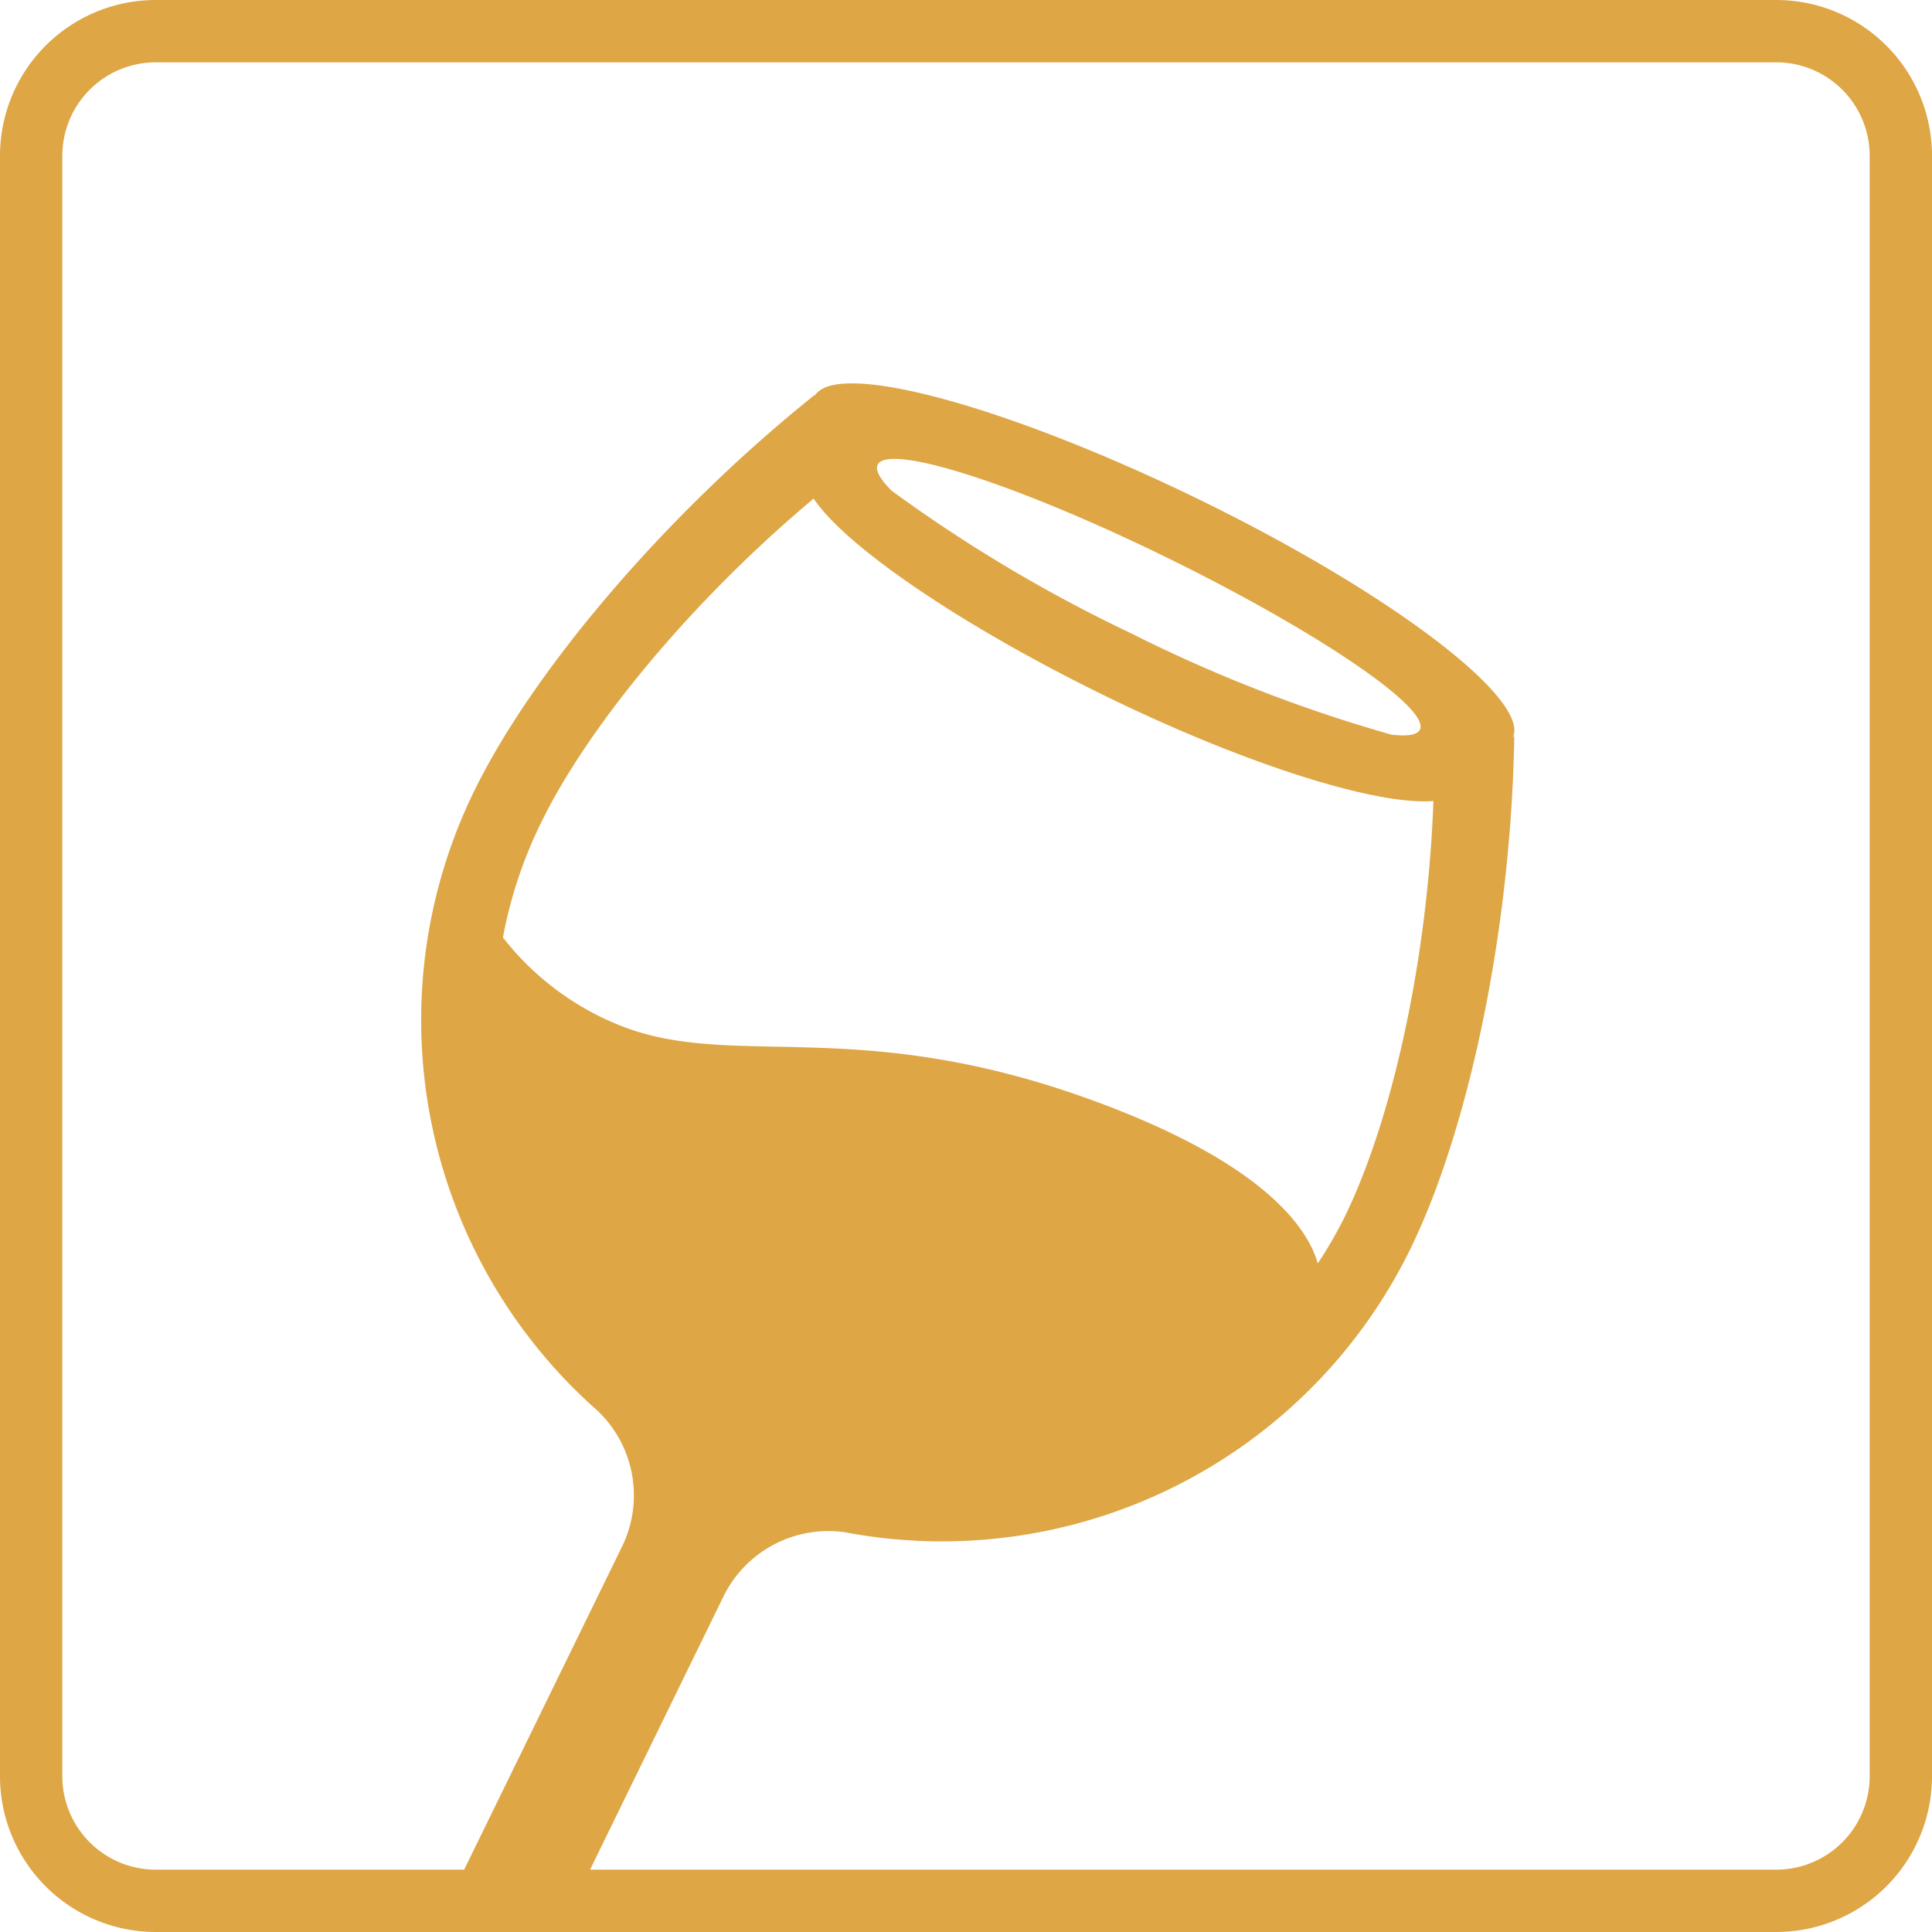 <svg xmlns="http://www.w3.org/2000/svg" width="124" height="124" viewBox="0 0 124 124"><title>ico-broum-degustace</title><g id="Vrstva_2" data-name="Vrstva 2"><g id="Vrstva_2-2" data-name="Vrstva 2"><path d="M10,124H114a10,10,0,0,0,10-10V10A10,10,0,0,0,114,0H10A10,10,0,0,0,0,10V114A10,10,0,0,0,10,124ZM4,10a6,6,0,0,1,6-6H114a6,6,0,0,1,6,6V114a6,6,0,0,1-6,6H37.87l8.56-17.53a7.5,7.5,0,0,1,7.78-4.13h0A33.46,33.46,0,0,0,90.52,80.16c3.75-7.67,6.47-20.52,6.67-32.93a.43.43,0,0,1-.09.1C98.22,44.86,89.18,38,76.84,32s-23.39-9-24.59-6.52l0,.1a1.11,1.11,0,0,1,.07-.26C42.63,33.08,34.16,43.13,30.42,50.8A33.44,33.44,0,0,0,38,90.23s0,0,0,0a7.49,7.49,0,0,1,1.94,9L29.79,120H10a6,6,0,0,1-6-6ZM56.33,29.83c.69-1.41,9,1.26,18.65,6s16.84,9.64,16.15,11c-.17.35-.81.44-1.83.32a94.56,94.56,0,0,1-16.7-6.5,95.31,95.31,0,0,1-15.38-9.16C56.49,30.75,56.16,30.18,56.33,29.83ZM52.22,32c2,3,9.22,8,18.48,12.55S88.39,51.71,92,51.41c-.37,10.15-2.63,20.42-5.69,26.68a28.29,28.29,0,0,1-1.73,3c-.63-2.2-3.29-6.28-13.87-10.25-15.53-5.84-23.48-2.1-30.86-5a18,18,0,0,1-7.57-5.67,28.4,28.4,0,0,1,2.42-7.31C37.72,46.62,44.44,38.52,52.22,32Z" style="fill:#dea645"/></g></g></svg>